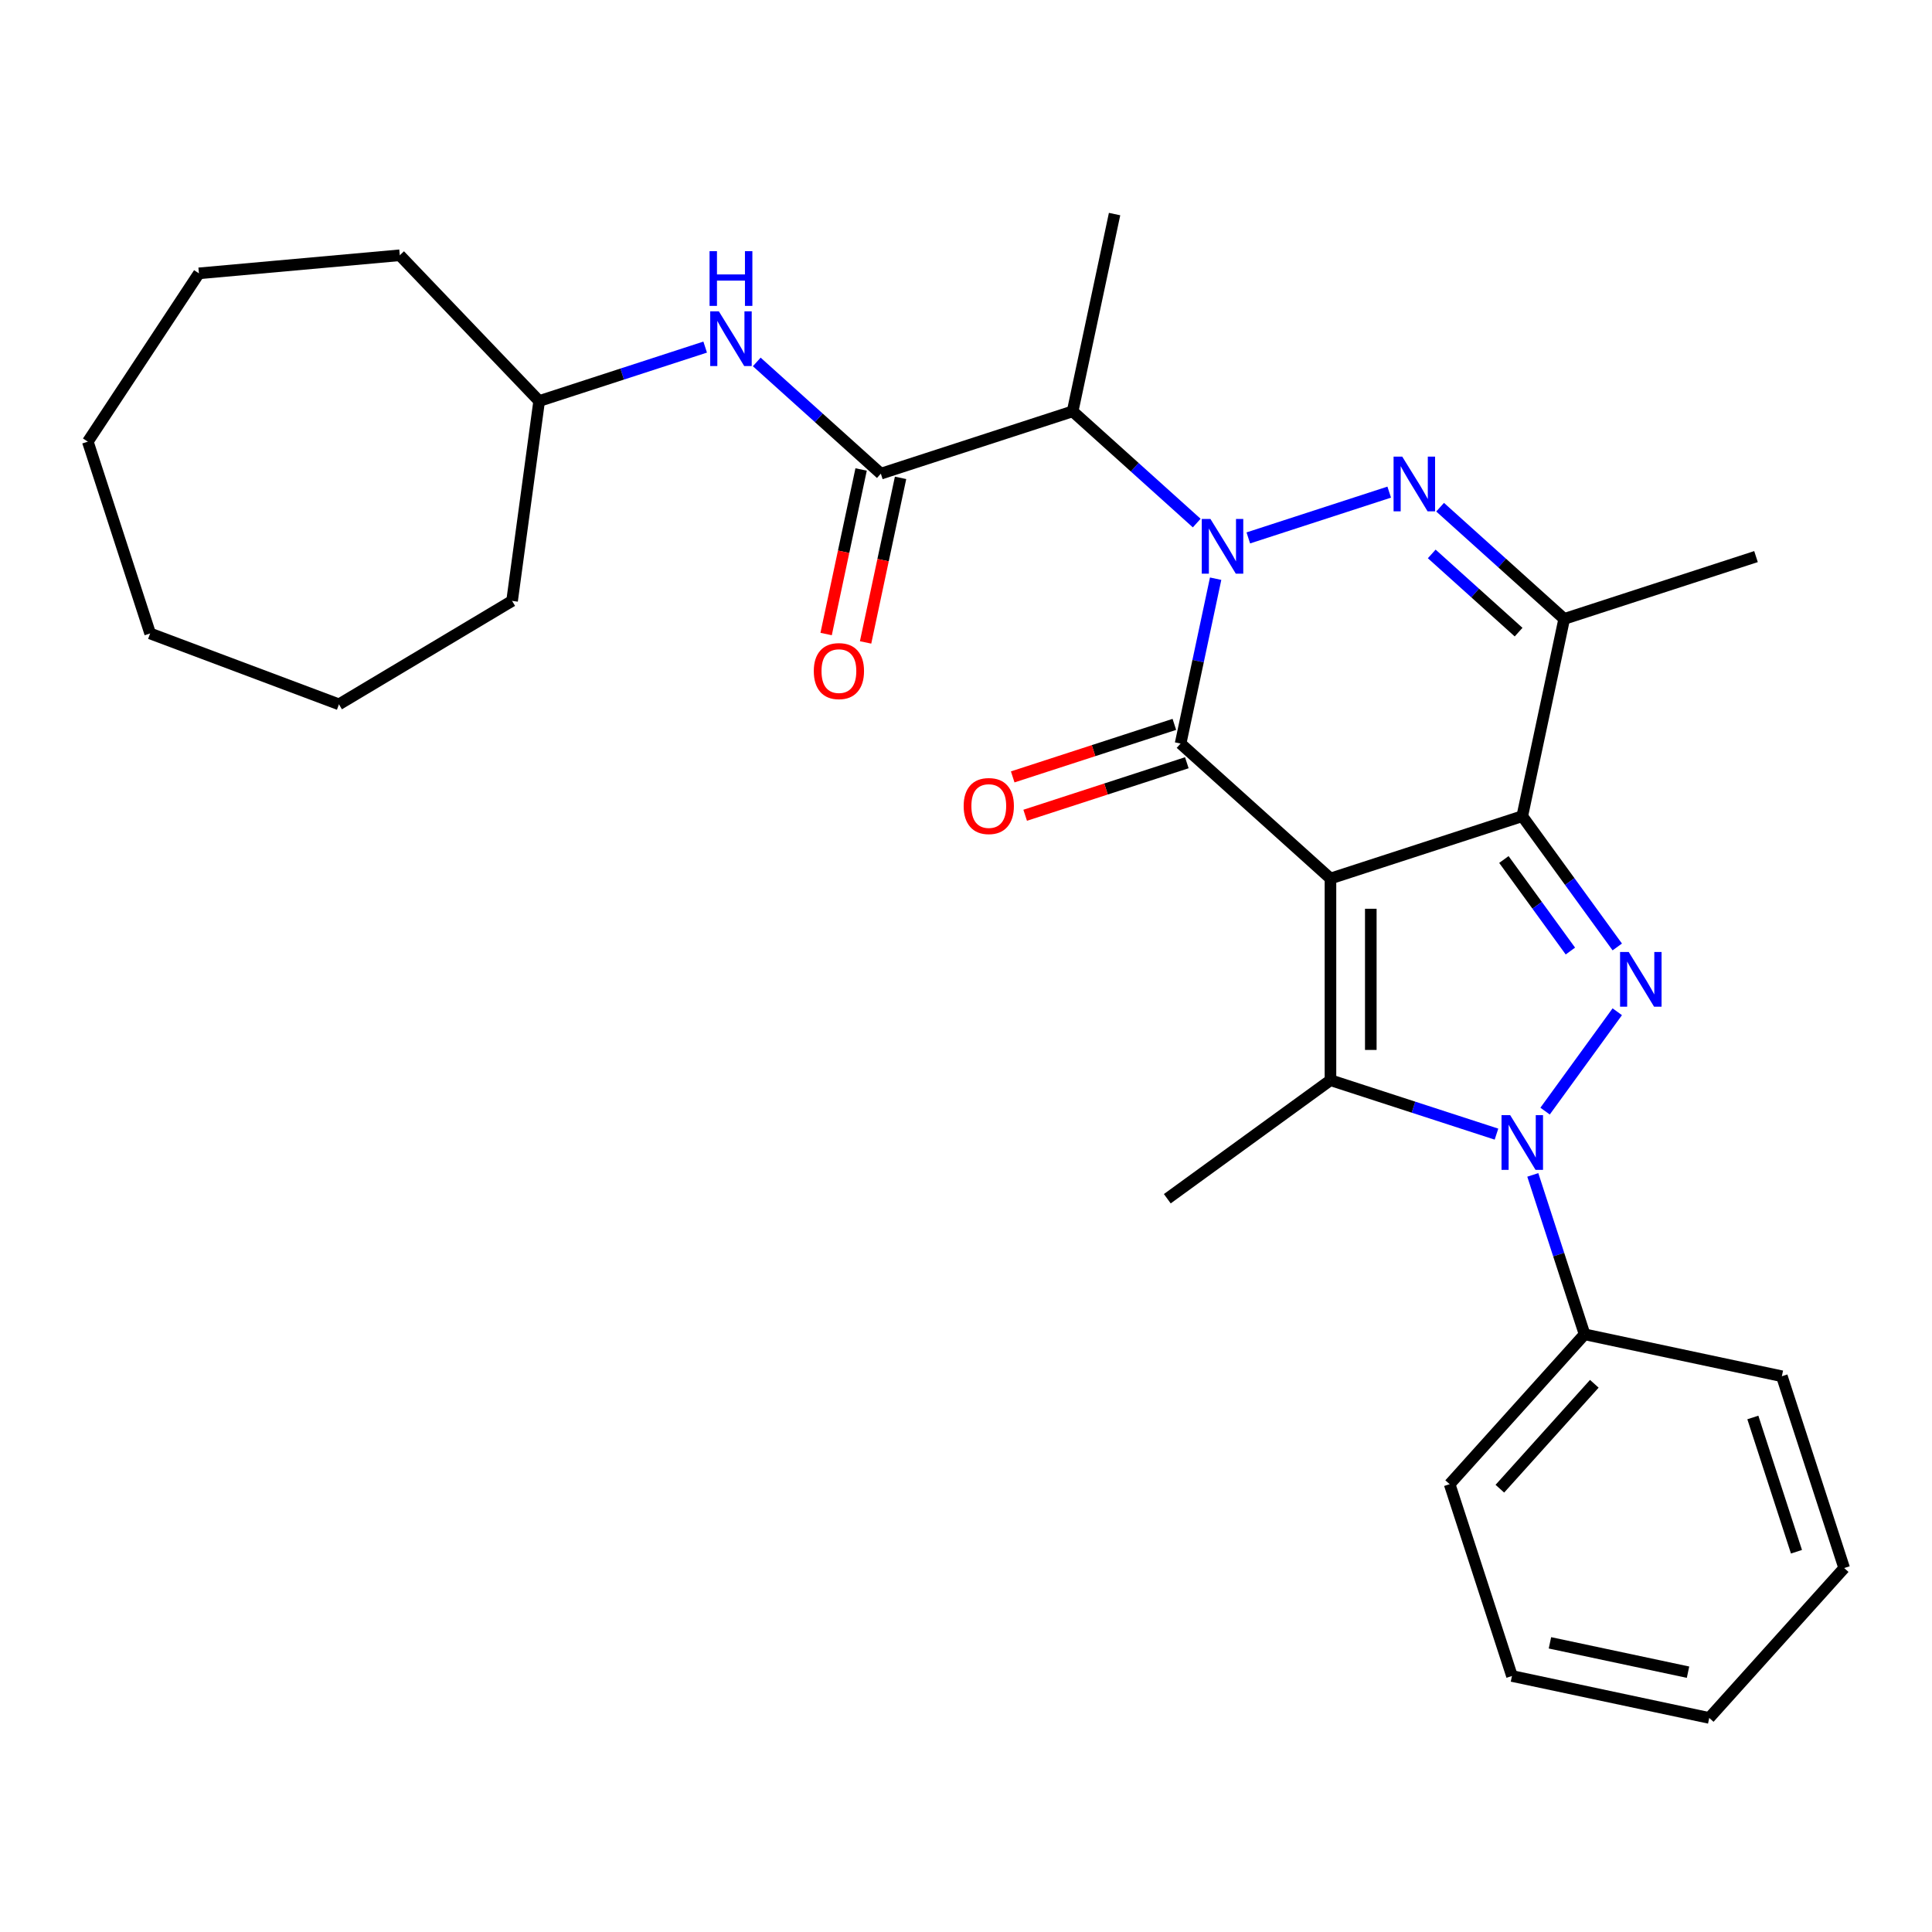 <?xml version='1.0' encoding='iso-8859-1'?>
<svg version='1.1' baseProfile='full'
              xmlns='http://www.w3.org/2000/svg'
                      xmlns:rdkit='http://www.rdkit.org/xml'
                      xmlns:xlink='http://www.w3.org/1999/xlink'
                  xml:space='preserve'
width='1000px' height='1000px' viewBox='0 0 1000 1000'>
<!-- END OF HEADER -->
<rect style='opacity:1.0;fill:#FFFFFF;stroke:none' width='1000' height='1000' x='0' y='0'> </rect>
<path class='bond-1' d='M 688.646,454.715 L 787.924,422.458' style='fill:none;fill-rule:evenodd;stroke:#000000;stroke-width:6px;stroke-linecap:butt;stroke-linejoin:miter;stroke-opacity:1' />
<path class='bond-2' d='M 688.646,454.715 L 611.071,384.866' style='fill:none;fill-rule:evenodd;stroke:#000000;stroke-width:6px;stroke-linecap:butt;stroke-linejoin:miter;stroke-opacity:1' />
<path class='bond-5' d='M 688.646,454.715 L 688.646,559.103' style='fill:none;fill-rule:evenodd;stroke:#000000;stroke-width:6px;stroke-linecap:butt;stroke-linejoin:miter;stroke-opacity:1' />
<path class='bond-5' d='M 709.523,470.373 L 709.523,543.445' style='fill:none;fill-rule:evenodd;stroke:#000000;stroke-width:6px;stroke-linecap:butt;stroke-linejoin:miter;stroke-opacity:1' />
<path class='bond-0' d='M 629.209,299.53 L 620.14,342.198' style='fill:none;fill-rule:evenodd;stroke:#0000FF;stroke-width:6px;stroke-linecap:butt;stroke-linejoin:miter;stroke-opacity:1' />
<path class='bond-0' d='M 620.14,342.198 L 611.071,384.866' style='fill:none;fill-rule:evenodd;stroke:#000000;stroke-width:6px;stroke-linecap:butt;stroke-linejoin:miter;stroke-opacity:1' />
<path class='bond-6' d='M 646.124,278.422 L 719.054,254.726' style='fill:none;fill-rule:evenodd;stroke:#0000FF;stroke-width:6px;stroke-linecap:butt;stroke-linejoin:miter;stroke-opacity:1' />
<path class='bond-8' d='M 619.424,270.74 L 587.312,241.825' style='fill:none;fill-rule:evenodd;stroke:#0000FF;stroke-width:6px;stroke-linecap:butt;stroke-linejoin:miter;stroke-opacity:1' />
<path class='bond-8' d='M 587.312,241.825 L 555.199,212.911' style='fill:none;fill-rule:evenodd;stroke:#000000;stroke-width:6px;stroke-linecap:butt;stroke-linejoin:miter;stroke-opacity:1' />
<path class='bond-3' d='M 787.924,422.458 L 812.511,456.298' style='fill:none;fill-rule:evenodd;stroke:#000000;stroke-width:6px;stroke-linecap:butt;stroke-linejoin:miter;stroke-opacity:1' />
<path class='bond-3' d='M 812.511,456.298 L 837.098,490.139' style='fill:none;fill-rule:evenodd;stroke:#0000FF;stroke-width:6px;stroke-linecap:butt;stroke-linejoin:miter;stroke-opacity:1' />
<path class='bond-3' d='M 778.41,444.881 L 795.621,468.57' style='fill:none;fill-rule:evenodd;stroke:#000000;stroke-width:6px;stroke-linecap:butt;stroke-linejoin:miter;stroke-opacity:1' />
<path class='bond-3' d='M 795.621,468.57 L 812.831,492.258' style='fill:none;fill-rule:evenodd;stroke:#0000FF;stroke-width:6px;stroke-linecap:butt;stroke-linejoin:miter;stroke-opacity:1' />
<path class='bond-7' d='M 787.924,422.458 L 809.627,320.351' style='fill:none;fill-rule:evenodd;stroke:#000000;stroke-width:6px;stroke-linecap:butt;stroke-linejoin:miter;stroke-opacity:1' />
<path class='bond-11' d='M 607.845,374.938 L 566.01,388.531' style='fill:none;fill-rule:evenodd;stroke:#000000;stroke-width:6px;stroke-linecap:butt;stroke-linejoin:miter;stroke-opacity:1' />
<path class='bond-11' d='M 566.01,388.531 L 524.176,402.124' style='fill:none;fill-rule:evenodd;stroke:#FF0000;stroke-width:6px;stroke-linecap:butt;stroke-linejoin:miter;stroke-opacity:1' />
<path class='bond-11' d='M 614.296,394.794 L 572.462,408.387' style='fill:none;fill-rule:evenodd;stroke:#000000;stroke-width:6px;stroke-linecap:butt;stroke-linejoin:miter;stroke-opacity:1' />
<path class='bond-11' d='M 572.462,408.387 L 530.628,421.98' style='fill:none;fill-rule:evenodd;stroke:#FF0000;stroke-width:6px;stroke-linecap:butt;stroke-linejoin:miter;stroke-opacity:1' />
<path class='bond-29' d='M 837.098,523.679 L 799.731,575.109' style='fill:none;fill-rule:evenodd;stroke:#0000FF;stroke-width:6px;stroke-linecap:butt;stroke-linejoin:miter;stroke-opacity:1' />
<path class='bond-4' d='M 774.574,587.023 L 731.61,573.063' style='fill:none;fill-rule:evenodd;stroke:#0000FF;stroke-width:6px;stroke-linecap:butt;stroke-linejoin:miter;stroke-opacity:1' />
<path class='bond-4' d='M 731.61,573.063 L 688.646,559.103' style='fill:none;fill-rule:evenodd;stroke:#000000;stroke-width:6px;stroke-linecap:butt;stroke-linejoin:miter;stroke-opacity:1' />
<path class='bond-12' d='M 793.373,608.13 L 806.777,649.384' style='fill:none;fill-rule:evenodd;stroke:#0000FF;stroke-width:6px;stroke-linecap:butt;stroke-linejoin:miter;stroke-opacity:1' />
<path class='bond-12' d='M 806.777,649.384 L 820.182,690.639' style='fill:none;fill-rule:evenodd;stroke:#000000;stroke-width:6px;stroke-linecap:butt;stroke-linejoin:miter;stroke-opacity:1' />
<path class='bond-14' d='M 688.646,559.103 L 604.194,620.46' style='fill:none;fill-rule:evenodd;stroke:#000000;stroke-width:6px;stroke-linecap:butt;stroke-linejoin:miter;stroke-opacity:1' />
<path class='bond-30' d='M 745.402,262.522 L 777.515,291.437' style='fill:none;fill-rule:evenodd;stroke:#0000FF;stroke-width:6px;stroke-linecap:butt;stroke-linejoin:miter;stroke-opacity:1' />
<path class='bond-30' d='M 777.515,291.437 L 809.627,320.351' style='fill:none;fill-rule:evenodd;stroke:#000000;stroke-width:6px;stroke-linecap:butt;stroke-linejoin:miter;stroke-opacity:1' />
<path class='bond-30' d='M 741.066,286.712 L 763.545,306.952' style='fill:none;fill-rule:evenodd;stroke:#0000FF;stroke-width:6px;stroke-linecap:butt;stroke-linejoin:miter;stroke-opacity:1' />
<path class='bond-30' d='M 763.545,306.952 L 786.024,327.192' style='fill:none;fill-rule:evenodd;stroke:#000000;stroke-width:6px;stroke-linecap:butt;stroke-linejoin:miter;stroke-opacity:1' />
<path class='bond-16' d='M 809.627,320.351 L 908.906,288.094' style='fill:none;fill-rule:evenodd;stroke:#000000;stroke-width:6px;stroke-linecap:butt;stroke-linejoin:miter;stroke-opacity:1' />
<path class='bond-9' d='M 555.199,212.911 L 455.92,245.168' style='fill:none;fill-rule:evenodd;stroke:#000000;stroke-width:6px;stroke-linecap:butt;stroke-linejoin:miter;stroke-opacity:1' />
<path class='bond-17' d='M 555.199,212.911 L 576.902,110.805' style='fill:none;fill-rule:evenodd;stroke:#000000;stroke-width:6px;stroke-linecap:butt;stroke-linejoin:miter;stroke-opacity:1' />
<path class='bond-10' d='M 455.92,245.168 L 423.808,216.254' style='fill:none;fill-rule:evenodd;stroke:#000000;stroke-width:6px;stroke-linecap:butt;stroke-linejoin:miter;stroke-opacity:1' />
<path class='bond-10' d='M 423.808,216.254 L 391.695,187.34' style='fill:none;fill-rule:evenodd;stroke:#0000FF;stroke-width:6px;stroke-linecap:butt;stroke-linejoin:miter;stroke-opacity:1' />
<path class='bond-13' d='M 445.71,242.998 L 436.657,285.586' style='fill:none;fill-rule:evenodd;stroke:#000000;stroke-width:6px;stroke-linecap:butt;stroke-linejoin:miter;stroke-opacity:1' />
<path class='bond-13' d='M 436.657,285.586 L 427.605,328.175' style='fill:none;fill-rule:evenodd;stroke:#FF0000;stroke-width:6px;stroke-linecap:butt;stroke-linejoin:miter;stroke-opacity:1' />
<path class='bond-13' d='M 466.131,247.339 L 457.079,289.927' style='fill:none;fill-rule:evenodd;stroke:#000000;stroke-width:6px;stroke-linecap:butt;stroke-linejoin:miter;stroke-opacity:1' />
<path class='bond-13' d='M 457.079,289.927 L 448.026,332.516' style='fill:none;fill-rule:evenodd;stroke:#FF0000;stroke-width:6px;stroke-linecap:butt;stroke-linejoin:miter;stroke-opacity:1' />
<path class='bond-15' d='M 364.996,179.657 L 322.031,193.617' style='fill:none;fill-rule:evenodd;stroke:#0000FF;stroke-width:6px;stroke-linecap:butt;stroke-linejoin:miter;stroke-opacity:1' />
<path class='bond-15' d='M 322.031,193.617 L 279.067,207.577' style='fill:none;fill-rule:evenodd;stroke:#000000;stroke-width:6px;stroke-linecap:butt;stroke-linejoin:miter;stroke-opacity:1' />
<path class='bond-18' d='M 820.182,690.639 L 750.333,768.214' style='fill:none;fill-rule:evenodd;stroke:#000000;stroke-width:6px;stroke-linecap:butt;stroke-linejoin:miter;stroke-opacity:1' />
<path class='bond-18' d='M 825.219,716.245 L 776.325,770.547' style='fill:none;fill-rule:evenodd;stroke:#000000;stroke-width:6px;stroke-linecap:butt;stroke-linejoin:miter;stroke-opacity:1' />
<path class='bond-19' d='M 820.182,690.639 L 922.288,712.342' style='fill:none;fill-rule:evenodd;stroke:#000000;stroke-width:6px;stroke-linecap:butt;stroke-linejoin:miter;stroke-opacity:1' />
<path class='bond-20' d='M 279.067,207.577 L 265.055,311.02' style='fill:none;fill-rule:evenodd;stroke:#000000;stroke-width:6px;stroke-linecap:butt;stroke-linejoin:miter;stroke-opacity:1' />
<path class='bond-21' d='M 279.067,207.577 L 206.929,132.126' style='fill:none;fill-rule:evenodd;stroke:#000000;stroke-width:6px;stroke-linecap:butt;stroke-linejoin:miter;stroke-opacity:1' />
<path class='bond-22' d='M 750.333,768.214 L 782.59,867.492' style='fill:none;fill-rule:evenodd;stroke:#000000;stroke-width:6px;stroke-linecap:butt;stroke-linejoin:miter;stroke-opacity:1' />
<path class='bond-23' d='M 922.288,712.342 L 954.545,811.62' style='fill:none;fill-rule:evenodd;stroke:#000000;stroke-width:6px;stroke-linecap:butt;stroke-linejoin:miter;stroke-opacity:1' />
<path class='bond-23' d='M 907.271,733.685 L 929.851,803.18' style='fill:none;fill-rule:evenodd;stroke:#000000;stroke-width:6px;stroke-linecap:butt;stroke-linejoin:miter;stroke-opacity:1' />
<path class='bond-24' d='M 265.055,311.02 L 175.443,364.56' style='fill:none;fill-rule:evenodd;stroke:#000000;stroke-width:6px;stroke-linecap:butt;stroke-linejoin:miter;stroke-opacity:1' />
<path class='bond-25' d='M 206.929,132.126 L 102.961,141.484' style='fill:none;fill-rule:evenodd;stroke:#000000;stroke-width:6px;stroke-linecap:butt;stroke-linejoin:miter;stroke-opacity:1' />
<path class='bond-31' d='M 782.59,867.492 L 884.697,889.195' style='fill:none;fill-rule:evenodd;stroke:#000000;stroke-width:6px;stroke-linecap:butt;stroke-linejoin:miter;stroke-opacity:1' />
<path class='bond-31' d='M 802.247,850.326 L 873.721,865.519' style='fill:none;fill-rule:evenodd;stroke:#000000;stroke-width:6px;stroke-linecap:butt;stroke-linejoin:miter;stroke-opacity:1' />
<path class='bond-26' d='M 954.545,811.62 L 884.697,889.195' style='fill:none;fill-rule:evenodd;stroke:#000000;stroke-width:6px;stroke-linecap:butt;stroke-linejoin:miter;stroke-opacity:1' />
<path class='bond-27' d='M 175.443,364.56 L 77.712,327.881' style='fill:none;fill-rule:evenodd;stroke:#000000;stroke-width:6px;stroke-linecap:butt;stroke-linejoin:miter;stroke-opacity:1' />
<path class='bond-28' d='M 102.961,141.484 L 45.455,228.603' style='fill:none;fill-rule:evenodd;stroke:#000000;stroke-width:6px;stroke-linecap:butt;stroke-linejoin:miter;stroke-opacity:1' />
<path class='bond-32' d='M 77.712,327.881 L 45.455,228.603' style='fill:none;fill-rule:evenodd;stroke:#000000;stroke-width:6px;stroke-linecap:butt;stroke-linejoin:miter;stroke-opacity:1' />
<path  class='atom-1' d='M 626.514 268.6
L 635.794 283.6
Q 636.714 285.08, 638.194 287.76
Q 639.674 290.44, 639.754 290.6
L 639.754 268.6
L 643.514 268.6
L 643.514 296.92
L 639.634 296.92
L 629.674 280.52
Q 628.514 278.6, 627.274 276.4
Q 626.074 274.2, 625.714 273.52
L 625.714 296.92
L 622.034 296.92
L 622.034 268.6
L 626.514 268.6
' fill='#0000FF'/>
<path  class='atom-4' d='M 843.021 492.749
L 852.301 507.749
Q 853.221 509.229, 854.701 511.909
Q 856.181 514.589, 856.261 514.749
L 856.261 492.749
L 860.021 492.749
L 860.021 521.069
L 856.141 521.069
L 846.181 504.669
Q 845.021 502.749, 843.781 500.549
Q 842.581 498.349, 842.221 497.669
L 842.221 521.069
L 838.541 521.069
L 838.541 492.749
L 843.021 492.749
' fill='#0000FF'/>
<path  class='atom-5' d='M 781.664 577.2
L 790.944 592.2
Q 791.864 593.68, 793.344 596.36
Q 794.824 599.04, 794.904 599.2
L 794.904 577.2
L 798.664 577.2
L 798.664 605.52
L 794.784 605.52
L 784.824 589.12
Q 783.664 587.2, 782.424 585
Q 781.224 582.8, 780.864 582.12
L 780.864 605.52
L 777.184 605.52
L 777.184 577.2
L 781.664 577.2
' fill='#0000FF'/>
<path  class='atom-7' d='M 725.792 236.342
L 735.072 251.342
Q 735.992 252.822, 737.472 255.502
Q 738.952 258.182, 739.032 258.342
L 739.032 236.342
L 742.792 236.342
L 742.792 264.662
L 738.912 264.662
L 728.952 248.262
Q 727.792 246.342, 726.552 244.142
Q 725.352 241.942, 724.992 241.262
L 724.992 264.662
L 721.312 264.662
L 721.312 236.342
L 725.792 236.342
' fill='#0000FF'/>
<path  class='atom-11' d='M 372.085 161.16
L 381.365 176.16
Q 382.285 177.64, 383.765 180.32
Q 385.245 183, 385.325 183.16
L 385.325 161.16
L 389.085 161.16
L 389.085 189.48
L 385.205 189.48
L 375.245 173.08
Q 374.085 171.16, 372.845 168.96
Q 371.645 166.76, 371.285 166.08
L 371.285 189.48
L 367.605 189.48
L 367.605 161.16
L 372.085 161.16
' fill='#0000FF'/>
<path  class='atom-11' d='M 367.265 130.008
L 371.105 130.008
L 371.105 142.048
L 385.585 142.048
L 385.585 130.008
L 389.425 130.008
L 389.425 158.328
L 385.585 158.328
L 385.585 145.248
L 371.105 145.248
L 371.105 158.328
L 367.265 158.328
L 367.265 130.008
' fill='#0000FF'/>
<path  class='atom-12' d='M 498.792 417.204
Q 498.792 410.404, 502.152 406.604
Q 505.512 402.804, 511.792 402.804
Q 518.072 402.804, 521.432 406.604
Q 524.792 410.404, 524.792 417.204
Q 524.792 424.084, 521.392 428.004
Q 517.992 431.884, 511.792 431.884
Q 505.552 431.884, 502.152 428.004
Q 498.792 424.124, 498.792 417.204
M 511.792 428.684
Q 516.112 428.684, 518.432 425.804
Q 520.792 422.884, 520.792 417.204
Q 520.792 411.644, 518.432 408.844
Q 516.112 406.004, 511.792 406.004
Q 507.472 406.004, 505.112 408.804
Q 502.792 411.604, 502.792 417.204
Q 502.792 422.924, 505.112 425.804
Q 507.472 428.684, 511.792 428.684
' fill='#FF0000'/>
<path  class='atom-14' d='M 421.217 347.355
Q 421.217 340.555, 424.577 336.755
Q 427.937 332.955, 434.217 332.955
Q 440.497 332.955, 443.857 336.755
Q 447.217 340.555, 447.217 347.355
Q 447.217 354.235, 443.817 358.155
Q 440.417 362.035, 434.217 362.035
Q 427.977 362.035, 424.577 358.155
Q 421.217 354.275, 421.217 347.355
M 434.217 358.835
Q 438.537 358.835, 440.857 355.955
Q 443.217 353.035, 443.217 347.355
Q 443.217 341.795, 440.857 338.995
Q 438.537 336.155, 434.217 336.155
Q 429.897 336.155, 427.537 338.955
Q 425.217 341.755, 425.217 347.355
Q 425.217 353.075, 427.537 355.955
Q 429.897 358.835, 434.217 358.835
' fill='#FF0000'/>
</svg>
